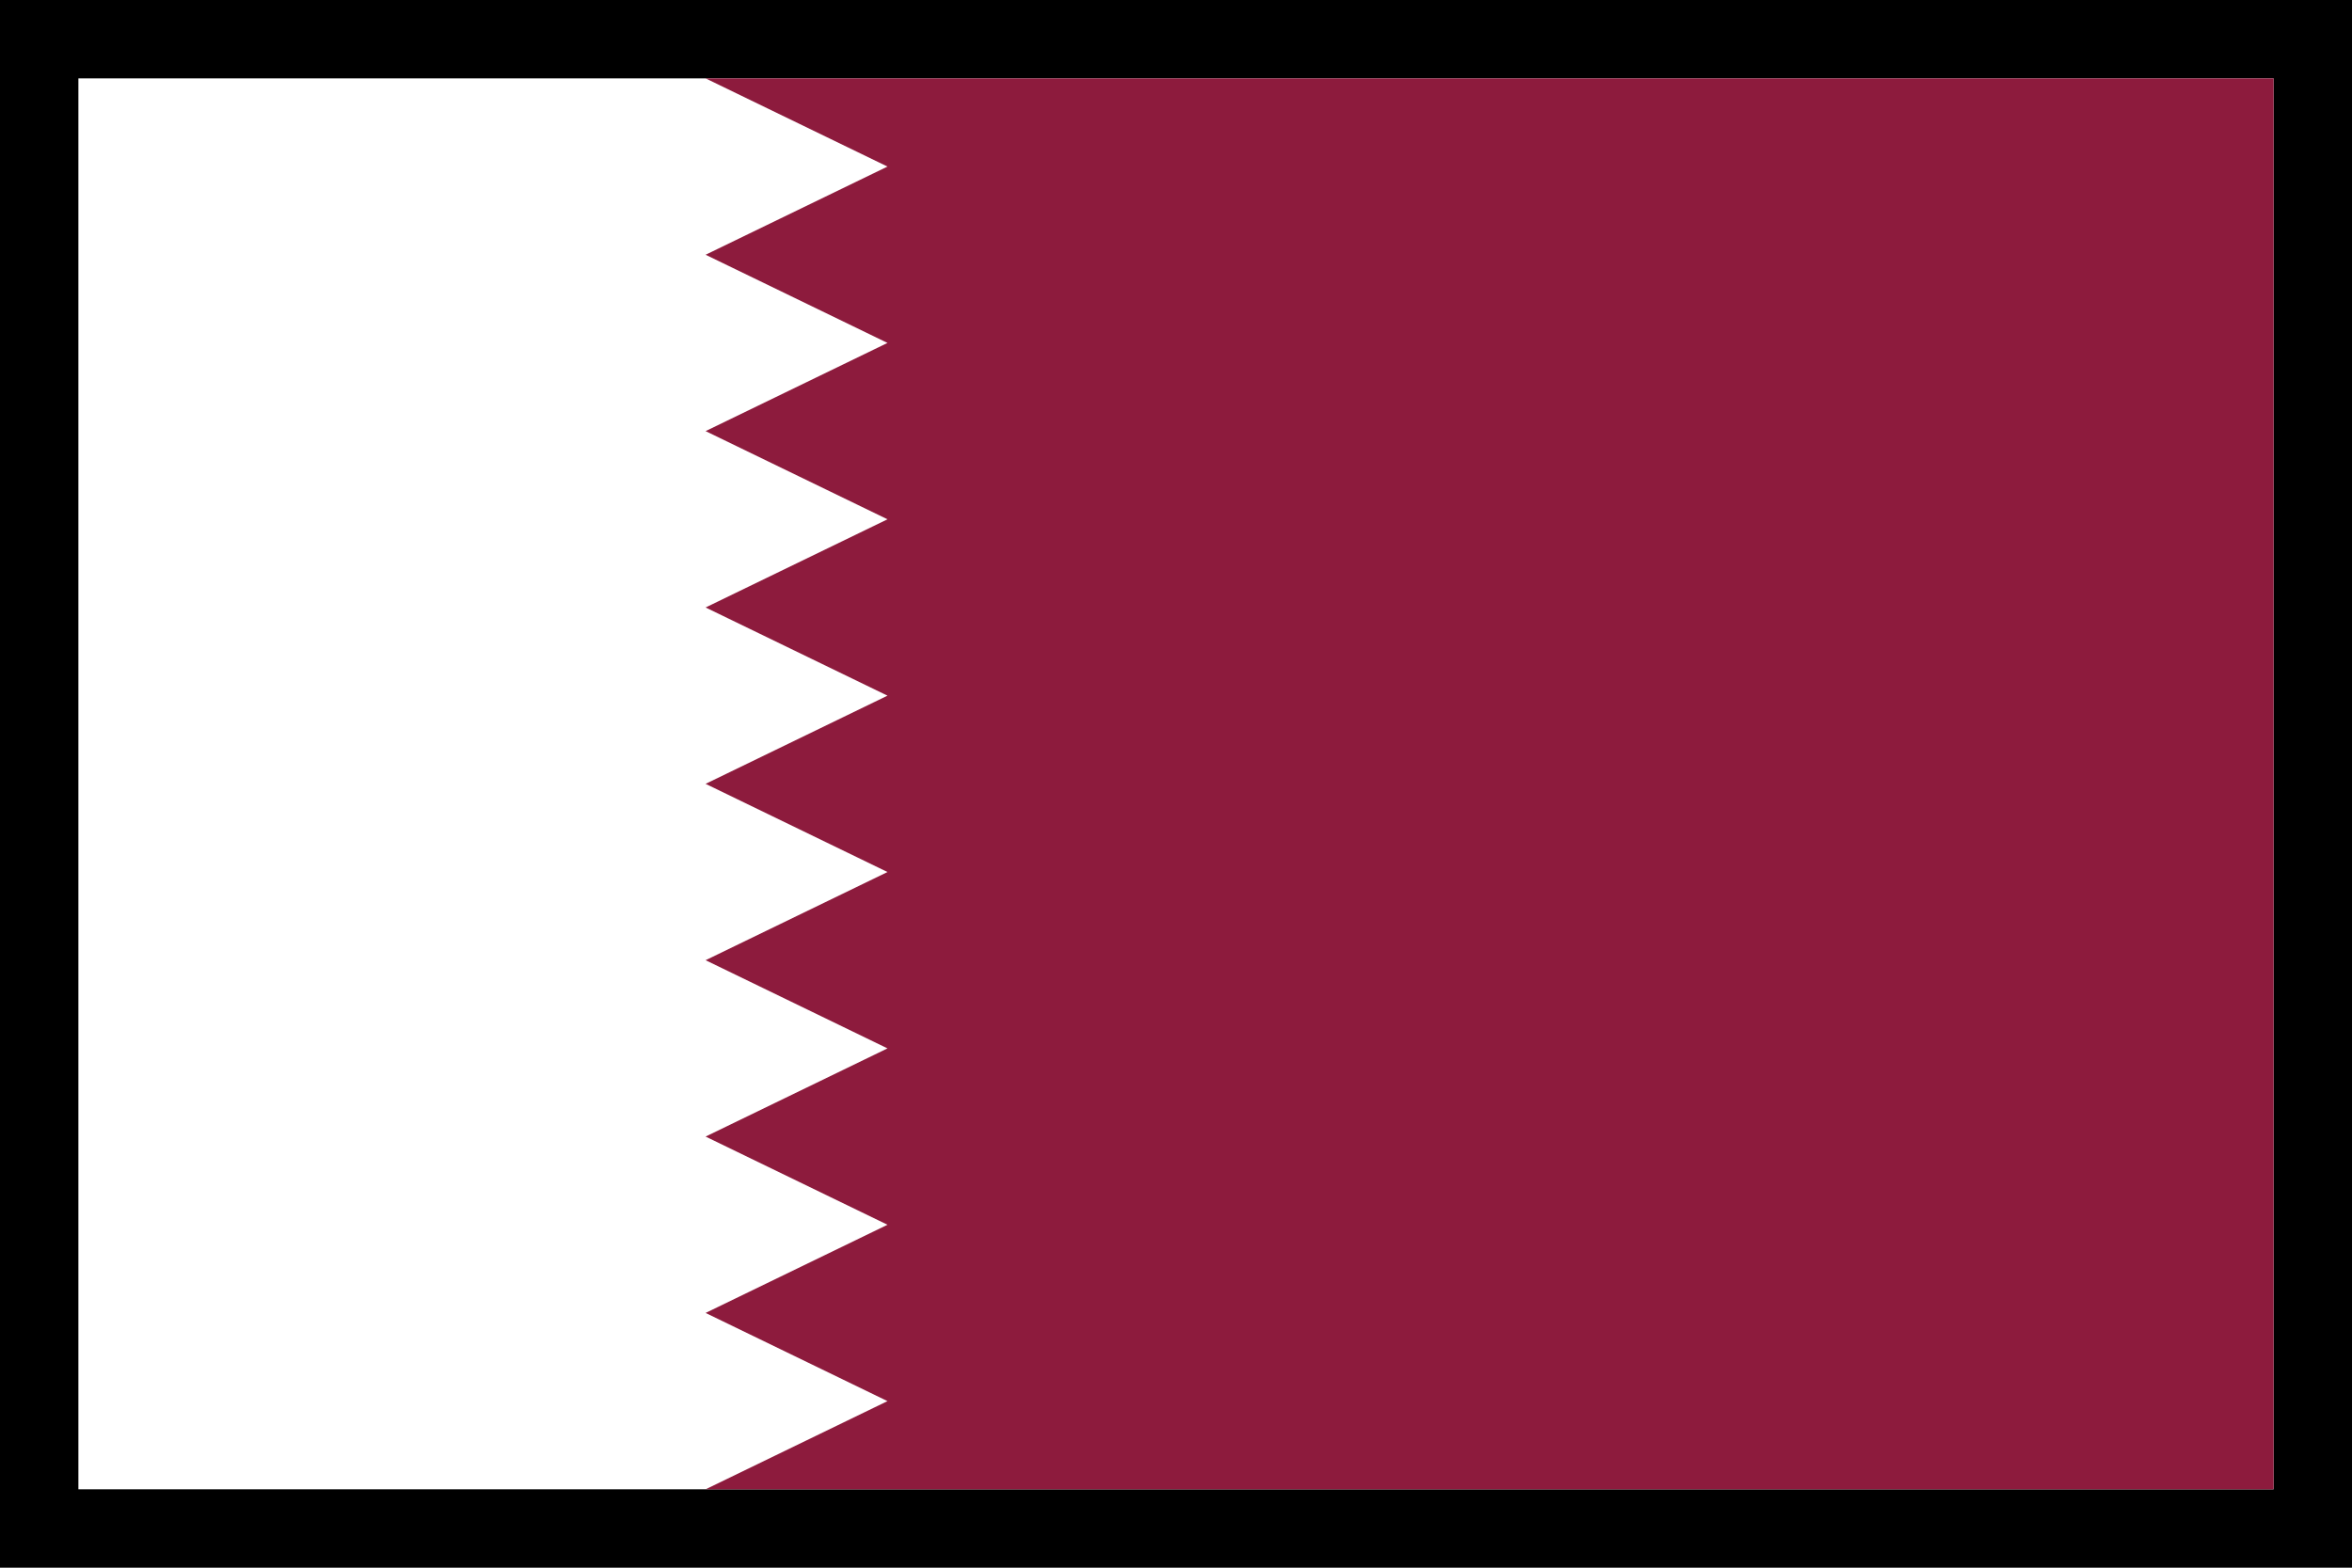 <svg xmlns="http://www.w3.org/2000/svg" enable-background="new 0 0 30 20" viewBox="0 0 30 20" id="qatar-flag">
  <rect width="30" height="20"></rect>
  <rect width="28" height="18" x="1" y="1" fill="#fff"></rect>
  <polygon fill="#8d1b3d" points="9 1 11.32 2.125 9 3.25 11.32 4.375 9 5.5 11.32 6.625 9 7.75 11.32 8.875 9 10 11.32 11.125 9 12.25 11.32 13.375 9 14.5 11.32 15.625 9 16.75 11.32 17.875 9 19 29 19 29 1"></polygon>
</svg>
